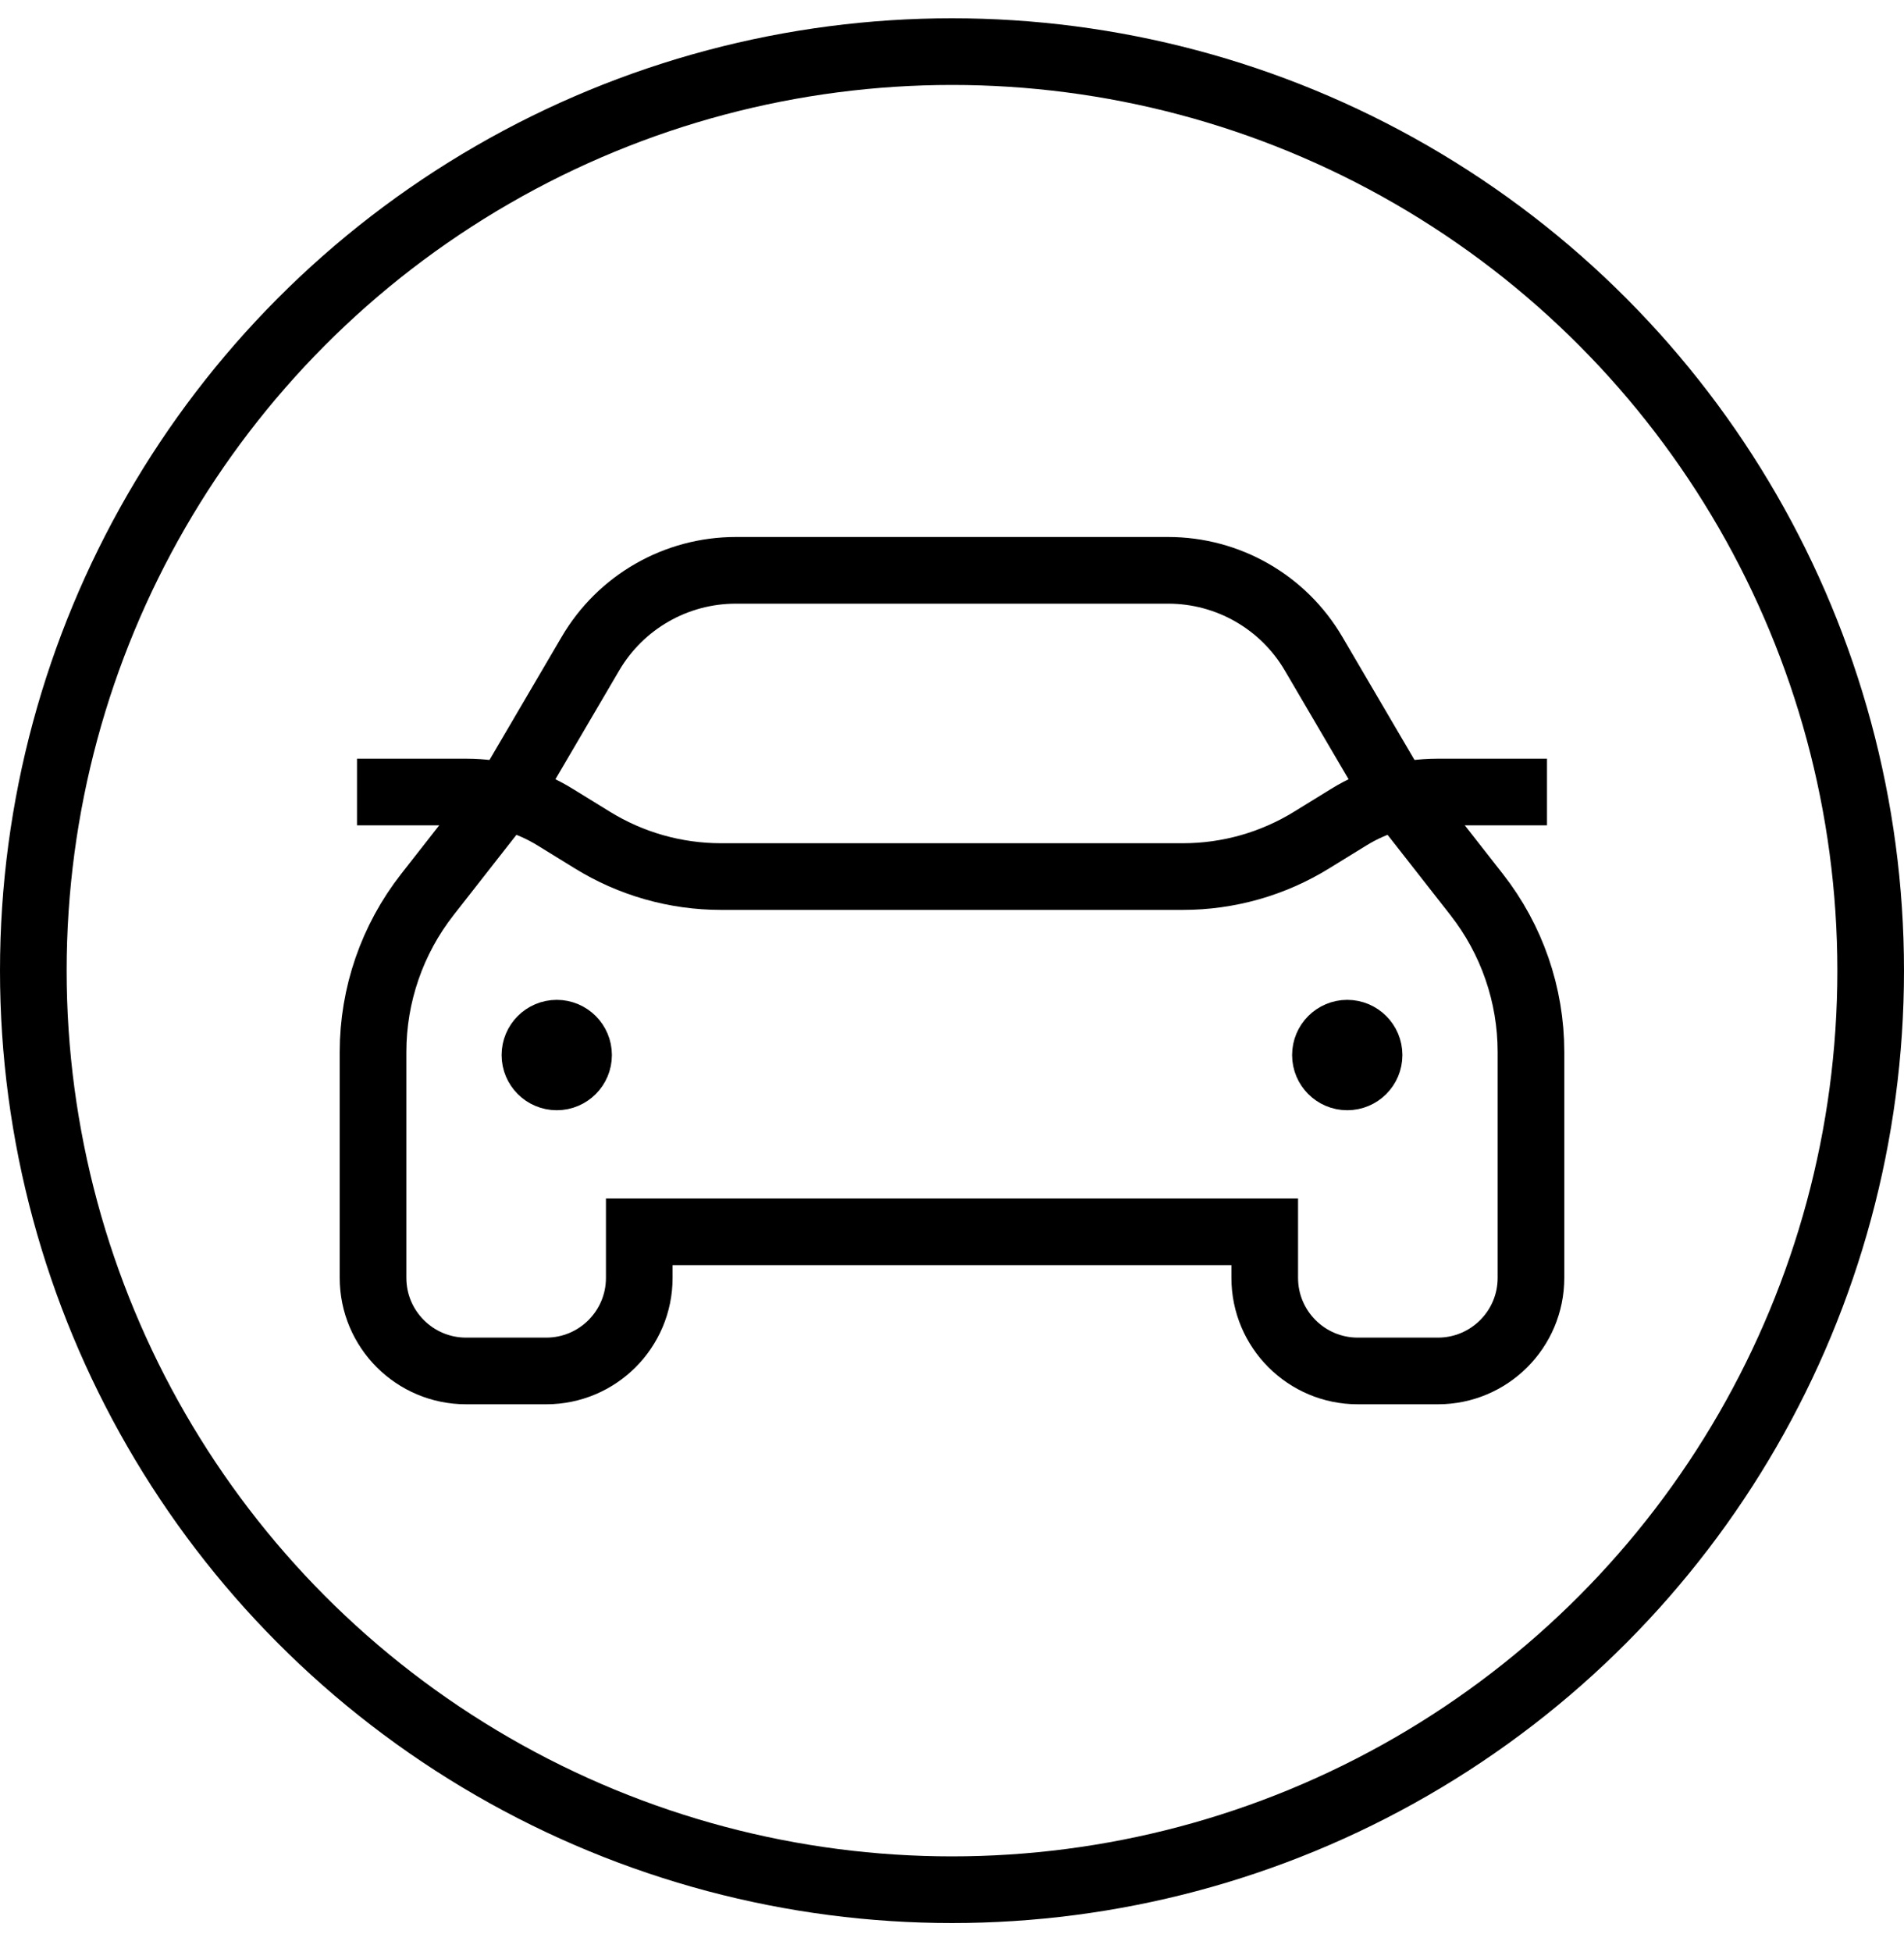 <svg width="40" height="41" viewBox="0 0 40 41" fill="none" xmlns="http://www.w3.org/2000/svg">
<path d="M31.021 18.784L29.193 16.45L27.596 13.727C26.961 12.643 25.799 11.977 24.543 11.977H15.457C14.201 11.977 13.039 12.643 12.404 13.727L10.807 16.45L8.979 18.784C8.239 19.728 7.837 20.893 7.837 22.091V26.835C7.837 27.914 8.712 28.79 9.792 28.79H11.475C12.554 28.79 13.43 27.916 13.43 26.835V25.867H26.57V26.835C26.57 27.914 27.445 28.79 28.525 28.79H30.208C31.287 28.79 32.163 27.916 32.163 26.835V22.091C32.163 20.892 31.761 19.728 31.021 18.784Z" stroke="black" stroke-width="1.4" stroke-miterlimit="10"/>
<path d="M11.697 22.615C11.95 22.615 12.155 22.409 12.155 22.156C12.155 21.903 11.95 21.697 11.697 21.697C11.443 21.697 11.238 21.903 11.238 22.156C11.238 22.409 11.443 22.615 11.697 22.615Z" fill="black" stroke="black" stroke-width="1.4" stroke-miterlimit="10"/>
<path d="M28.303 22.615C28.557 22.615 28.762 22.409 28.762 22.156C28.762 21.903 28.557 21.697 28.303 21.697C28.05 21.697 27.845 21.903 27.845 22.156C27.845 22.409 28.05 22.615 28.303 22.615Z" fill="black" stroke="black" stroke-width="1.4" stroke-miterlimit="10"/>
<path d="M32.5 16.632H30.196C29.54 16.632 28.896 16.814 28.338 17.159L27.558 17.639C26.745 18.142 25.807 18.408 24.851 18.408H19.999H15.148C14.191 18.408 13.254 18.142 12.441 17.639L11.661 17.159C11.103 16.814 10.459 16.632 9.803 16.632H7.5" stroke="black" stroke-width="1.4" stroke-miterlimit="10"/>
<circle cx="20" cy="20.384" r="19.3" stroke="black" stroke-width="1.4"/>
</svg>
